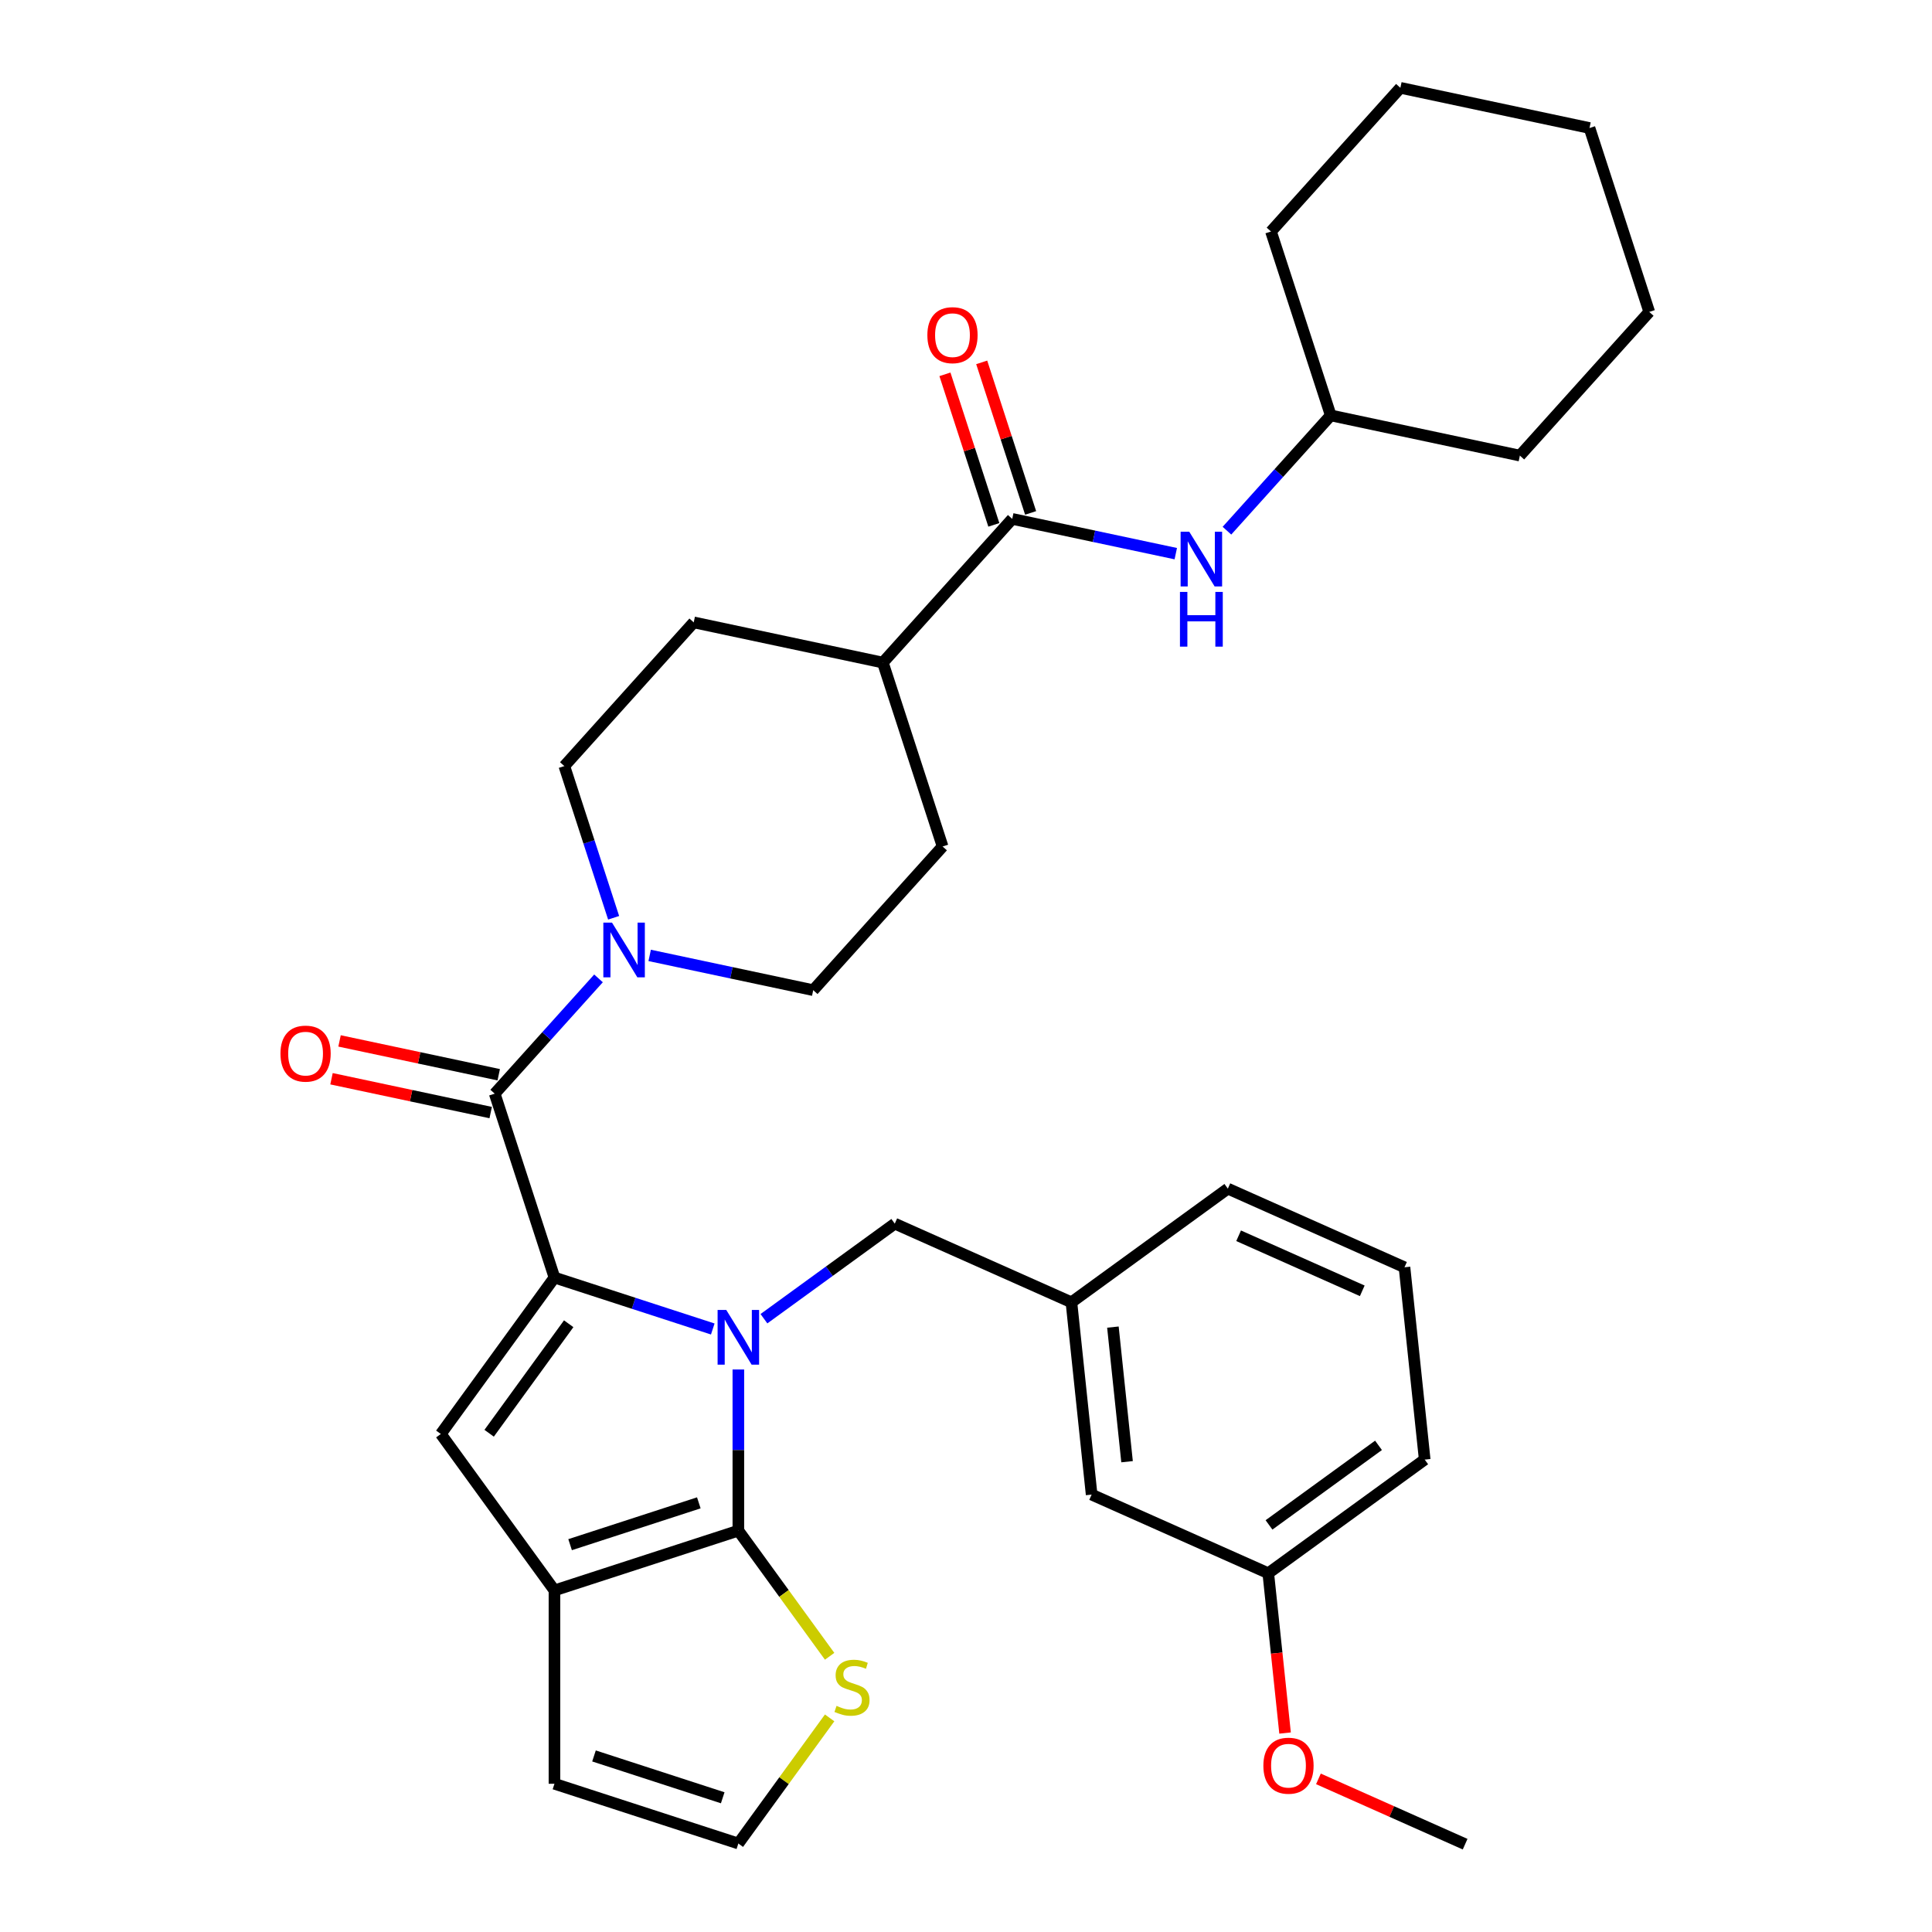 <?xml version='1.0' encoding='iso-8859-1'?>
<svg version='1.1' baseProfile='full'
              xmlns='http://www.w3.org/2000/svg'
                      xmlns:rdkit='http://www.rdkit.org/xml'
                      xmlns:xlink='http://www.w3.org/1999/xlink'
                  xml:space='preserve'
width='1000px' height='1000px' viewBox='0 0 1000 1000'>
<!-- END OF HEADER -->
<rect style='opacity:1.0;fill:#FFFFFF;stroke:none' width='1000' height='1000' x='0' y='0'> </rect>
<path class='bond-0' d='M 368.928,687.884 L 327.957,674.572' style='fill:none;fill-rule:evenodd;stroke:#0000FF;stroke-width:6px;stroke-linecap:butt;stroke-linejoin:miter;stroke-opacity:1' />
<path class='bond-0' d='M 327.957,674.572 L 286.987,661.26' style='fill:none;fill-rule:evenodd;stroke:#000000;stroke-width:6px;stroke-linecap:butt;stroke-linejoin:miter;stroke-opacity:1' />
<path class='bond-1' d='M 382.17,708.848 L 382.17,750.558' style='fill:none;fill-rule:evenodd;stroke:#0000FF;stroke-width:6px;stroke-linecap:butt;stroke-linejoin:miter;stroke-opacity:1' />
<path class='bond-1' d='M 382.17,750.558 L 382.17,792.267' style='fill:none;fill-rule:evenodd;stroke:#000000;stroke-width:6px;stroke-linecap:butt;stroke-linejoin:miter;stroke-opacity:1' />
<path class='bond-8' d='M 395.412,682.566 L 429.274,657.963' style='fill:none;fill-rule:evenodd;stroke:#0000FF;stroke-width:6px;stroke-linecap:butt;stroke-linejoin:miter;stroke-opacity:1' />
<path class='bond-8' d='M 429.274,657.963 L 463.137,633.36' style='fill:none;fill-rule:evenodd;stroke:#000000;stroke-width:6px;stroke-linecap:butt;stroke-linejoin:miter;stroke-opacity:1' />
<path class='bond-2' d='M 286.987,661.26 L 256.06,566.077' style='fill:none;fill-rule:evenodd;stroke:#000000;stroke-width:6px;stroke-linecap:butt;stroke-linejoin:miter;stroke-opacity:1' />
<path class='bond-3' d='M 286.987,661.26 L 228.161,742.227' style='fill:none;fill-rule:evenodd;stroke:#000000;stroke-width:6px;stroke-linecap:butt;stroke-linejoin:miter;stroke-opacity:1' />
<path class='bond-3' d='M 294.357,685.17 L 253.178,741.847' style='fill:none;fill-rule:evenodd;stroke:#000000;stroke-width:6px;stroke-linecap:butt;stroke-linejoin:miter;stroke-opacity:1' />
<path class='bond-4' d='M 382.17,792.267 L 286.987,823.194' style='fill:none;fill-rule:evenodd;stroke:#000000;stroke-width:6px;stroke-linecap:butt;stroke-linejoin:miter;stroke-opacity:1' />
<path class='bond-4' d='M 361.707,777.87 L 295.079,799.519' style='fill:none;fill-rule:evenodd;stroke:#000000;stroke-width:6px;stroke-linecap:butt;stroke-linejoin:miter;stroke-opacity:1' />
<path class='bond-7' d='M 382.17,792.267 L 405.792,824.78' style='fill:none;fill-rule:evenodd;stroke:#000000;stroke-width:6px;stroke-linecap:butt;stroke-linejoin:miter;stroke-opacity:1' />
<path class='bond-7' d='M 405.792,824.78 L 429.414,857.293' style='fill:none;fill-rule:evenodd;stroke:#CCCC00;stroke-width:6px;stroke-linecap:butt;stroke-linejoin:miter;stroke-opacity:1' />
<path class='bond-5' d='M 256.06,566.077 L 282.923,536.243' style='fill:none;fill-rule:evenodd;stroke:#000000;stroke-width:6px;stroke-linecap:butt;stroke-linejoin:miter;stroke-opacity:1' />
<path class='bond-5' d='M 282.923,536.243 L 309.786,506.409' style='fill:none;fill-rule:evenodd;stroke:#0000FF;stroke-width:6px;stroke-linecap:butt;stroke-linejoin:miter;stroke-opacity:1' />
<path class='bond-12' d='M 258.141,556.288 L 216.945,547.531' style='fill:none;fill-rule:evenodd;stroke:#000000;stroke-width:6px;stroke-linecap:butt;stroke-linejoin:miter;stroke-opacity:1' />
<path class='bond-12' d='M 216.945,547.531 L 175.749,538.775' style='fill:none;fill-rule:evenodd;stroke:#FF0000;stroke-width:6px;stroke-linecap:butt;stroke-linejoin:miter;stroke-opacity:1' />
<path class='bond-12' d='M 253.98,575.866 L 212.784,567.11' style='fill:none;fill-rule:evenodd;stroke:#000000;stroke-width:6px;stroke-linecap:butt;stroke-linejoin:miter;stroke-opacity:1' />
<path class='bond-12' d='M 212.784,567.11 L 171.588,558.353' style='fill:none;fill-rule:evenodd;stroke:#FF0000;stroke-width:6px;stroke-linecap:butt;stroke-linejoin:miter;stroke-opacity:1' />
<path class='bond-33' d='M 228.161,742.227 L 286.987,823.194' style='fill:none;fill-rule:evenodd;stroke:#000000;stroke-width:6px;stroke-linecap:butt;stroke-linejoin:miter;stroke-opacity:1' />
<path class='bond-11' d='M 286.987,823.194 L 286.987,923.275' style='fill:none;fill-rule:evenodd;stroke:#000000;stroke-width:6px;stroke-linecap:butt;stroke-linejoin:miter;stroke-opacity:1' />
<path class='bond-14' d='M 336.27,494.517 L 378.596,503.514' style='fill:none;fill-rule:evenodd;stroke:#0000FF;stroke-width:6px;stroke-linecap:butt;stroke-linejoin:miter;stroke-opacity:1' />
<path class='bond-14' d='M 378.596,503.514 L 420.922,512.51' style='fill:none;fill-rule:evenodd;stroke:#000000;stroke-width:6px;stroke-linecap:butt;stroke-linejoin:miter;stroke-opacity:1' />
<path class='bond-15' d='M 317.614,475.04 L 304.857,435.78' style='fill:none;fill-rule:evenodd;stroke:#0000FF;stroke-width:6px;stroke-linecap:butt;stroke-linejoin:miter;stroke-opacity:1' />
<path class='bond-15' d='M 304.857,435.78 L 292.101,396.52' style='fill:none;fill-rule:evenodd;stroke:#000000;stroke-width:6px;stroke-linecap:butt;stroke-linejoin:miter;stroke-opacity:1' />
<path class='bond-6' d='M 523.929,268.578 L 456.962,342.953' style='fill:none;fill-rule:evenodd;stroke:#000000;stroke-width:6px;stroke-linecap:butt;stroke-linejoin:miter;stroke-opacity:1' />
<path class='bond-9' d='M 523.929,268.578 L 566.255,277.575' style='fill:none;fill-rule:evenodd;stroke:#000000;stroke-width:6px;stroke-linecap:butt;stroke-linejoin:miter;stroke-opacity:1' />
<path class='bond-9' d='M 566.255,277.575 L 608.581,286.572' style='fill:none;fill-rule:evenodd;stroke:#0000FF;stroke-width:6px;stroke-linecap:butt;stroke-linejoin:miter;stroke-opacity:1' />
<path class='bond-16' d='M 533.448,265.486 L 520.789,226.525' style='fill:none;fill-rule:evenodd;stroke:#000000;stroke-width:6px;stroke-linecap:butt;stroke-linejoin:miter;stroke-opacity:1' />
<path class='bond-16' d='M 520.789,226.525 L 508.13,187.565' style='fill:none;fill-rule:evenodd;stroke:#FF0000;stroke-width:6px;stroke-linecap:butt;stroke-linejoin:miter;stroke-opacity:1' />
<path class='bond-16' d='M 514.411,271.671 L 501.752,232.711' style='fill:none;fill-rule:evenodd;stroke:#000000;stroke-width:6px;stroke-linecap:butt;stroke-linejoin:miter;stroke-opacity:1' />
<path class='bond-16' d='M 501.752,232.711 L 489.093,193.751' style='fill:none;fill-rule:evenodd;stroke:#FF0000;stroke-width:6px;stroke-linecap:butt;stroke-linejoin:miter;stroke-opacity:1' />
<path class='bond-10' d='M 429.414,889.176 L 405.792,921.689' style='fill:none;fill-rule:evenodd;stroke:#CCCC00;stroke-width:6px;stroke-linecap:butt;stroke-linejoin:miter;stroke-opacity:1' />
<path class='bond-10' d='M 405.792,921.689 L 382.17,954.202' style='fill:none;fill-rule:evenodd;stroke:#000000;stroke-width:6px;stroke-linecap:butt;stroke-linejoin:miter;stroke-opacity:1' />
<path class='bond-17' d='M 463.137,633.36 L 554.565,674.067' style='fill:none;fill-rule:evenodd;stroke:#000000;stroke-width:6px;stroke-linecap:butt;stroke-linejoin:miter;stroke-opacity:1' />
<path class='bond-21' d='M 635.065,274.68 L 661.928,244.846' style='fill:none;fill-rule:evenodd;stroke:#0000FF;stroke-width:6px;stroke-linecap:butt;stroke-linejoin:miter;stroke-opacity:1' />
<path class='bond-21' d='M 661.928,244.846 L 688.791,215.012' style='fill:none;fill-rule:evenodd;stroke:#000000;stroke-width:6px;stroke-linecap:butt;stroke-linejoin:miter;stroke-opacity:1' />
<path class='bond-34' d='M 382.17,954.202 L 286.987,923.275' style='fill:none;fill-rule:evenodd;stroke:#000000;stroke-width:6px;stroke-linecap:butt;stroke-linejoin:miter;stroke-opacity:1' />
<path class='bond-34' d='M 374.078,930.526 L 307.45,908.877' style='fill:none;fill-rule:evenodd;stroke:#000000;stroke-width:6px;stroke-linecap:butt;stroke-linejoin:miter;stroke-opacity:1' />
<path class='bond-13' d='M 456.962,342.953 L 359.068,322.145' style='fill:none;fill-rule:evenodd;stroke:#000000;stroke-width:6px;stroke-linecap:butt;stroke-linejoin:miter;stroke-opacity:1' />
<path class='bond-36' d='M 456.962,342.953 L 487.889,438.136' style='fill:none;fill-rule:evenodd;stroke:#000000;stroke-width:6px;stroke-linecap:butt;stroke-linejoin:miter;stroke-opacity:1' />
<path class='bond-19' d='M 420.922,512.51 L 487.889,438.136' style='fill:none;fill-rule:evenodd;stroke:#000000;stroke-width:6px;stroke-linecap:butt;stroke-linejoin:miter;stroke-opacity:1' />
<path class='bond-18' d='M 292.101,396.52 L 359.068,322.145' style='fill:none;fill-rule:evenodd;stroke:#000000;stroke-width:6px;stroke-linecap:butt;stroke-linejoin:miter;stroke-opacity:1' />
<path class='bond-20' d='M 554.565,674.067 L 565.027,773.6' style='fill:none;fill-rule:evenodd;stroke:#000000;stroke-width:6px;stroke-linecap:butt;stroke-linejoin:miter;stroke-opacity:1' />
<path class='bond-20' d='M 576.041,686.905 L 583.364,756.577' style='fill:none;fill-rule:evenodd;stroke:#000000;stroke-width:6px;stroke-linecap:butt;stroke-linejoin:miter;stroke-opacity:1' />
<path class='bond-25' d='M 554.565,674.067 L 635.533,615.241' style='fill:none;fill-rule:evenodd;stroke:#000000;stroke-width:6px;stroke-linecap:butt;stroke-linejoin:miter;stroke-opacity:1' />
<path class='bond-22' d='M 565.027,773.6 L 656.455,814.306' style='fill:none;fill-rule:evenodd;stroke:#000000;stroke-width:6px;stroke-linecap:butt;stroke-linejoin:miter;stroke-opacity:1' />
<path class='bond-28' d='M 688.791,215.012 L 786.684,235.82' style='fill:none;fill-rule:evenodd;stroke:#000000;stroke-width:6px;stroke-linecap:butt;stroke-linejoin:miter;stroke-opacity:1' />
<path class='bond-29' d='M 688.791,215.012 L 657.864,119.829' style='fill:none;fill-rule:evenodd;stroke:#000000;stroke-width:6px;stroke-linecap:butt;stroke-linejoin:miter;stroke-opacity:1' />
<path class='bond-23' d='M 656.455,814.306 L 660.802,855.662' style='fill:none;fill-rule:evenodd;stroke:#000000;stroke-width:6px;stroke-linecap:butt;stroke-linejoin:miter;stroke-opacity:1' />
<path class='bond-23' d='M 660.802,855.662 L 665.149,897.017' style='fill:none;fill-rule:evenodd;stroke:#FF0000;stroke-width:6px;stroke-linecap:butt;stroke-linejoin:miter;stroke-opacity:1' />
<path class='bond-35' d='M 656.455,814.306 L 737.422,755.48' style='fill:none;fill-rule:evenodd;stroke:#000000;stroke-width:6px;stroke-linecap:butt;stroke-linejoin:miter;stroke-opacity:1' />
<path class='bond-35' d='M 656.835,789.289 L 713.512,748.111' style='fill:none;fill-rule:evenodd;stroke:#000000;stroke-width:6px;stroke-linecap:butt;stroke-linejoin:miter;stroke-opacity:1' />
<path class='bond-27' d='M 682.419,920.741 L 720.382,937.643' style='fill:none;fill-rule:evenodd;stroke:#FF0000;stroke-width:6px;stroke-linecap:butt;stroke-linejoin:miter;stroke-opacity:1' />
<path class='bond-27' d='M 720.382,937.643 L 758.345,954.545' style='fill:none;fill-rule:evenodd;stroke:#000000;stroke-width:6px;stroke-linecap:butt;stroke-linejoin:miter;stroke-opacity:1' />
<path class='bond-24' d='M 726.961,655.947 L 635.533,615.241' style='fill:none;fill-rule:evenodd;stroke:#000000;stroke-width:6px;stroke-linecap:butt;stroke-linejoin:miter;stroke-opacity:1' />
<path class='bond-24' d='M 705.106,668.127 L 641.106,639.632' style='fill:none;fill-rule:evenodd;stroke:#000000;stroke-width:6px;stroke-linecap:butt;stroke-linejoin:miter;stroke-opacity:1' />
<path class='bond-26' d='M 726.961,655.947 L 737.422,755.48' style='fill:none;fill-rule:evenodd;stroke:#000000;stroke-width:6px;stroke-linecap:butt;stroke-linejoin:miter;stroke-opacity:1' />
<path class='bond-30' d='M 786.684,235.82 L 853.652,161.445' style='fill:none;fill-rule:evenodd;stroke:#000000;stroke-width:6px;stroke-linecap:butt;stroke-linejoin:miter;stroke-opacity:1' />
<path class='bond-31' d='M 657.864,119.829 L 724.831,45.455' style='fill:none;fill-rule:evenodd;stroke:#000000;stroke-width:6px;stroke-linecap:butt;stroke-linejoin:miter;stroke-opacity:1' />
<path class='bond-37' d='M 853.652,161.445 L 822.725,66.263' style='fill:none;fill-rule:evenodd;stroke:#000000;stroke-width:6px;stroke-linecap:butt;stroke-linejoin:miter;stroke-opacity:1' />
<path class='bond-32' d='M 724.831,45.455 L 822.725,66.263' style='fill:none;fill-rule:evenodd;stroke:#000000;stroke-width:6px;stroke-linecap:butt;stroke-linejoin:miter;stroke-opacity:1' />
<path  class='atom-0' d='M 375.91 678.026
L 385.19 693.026
Q 386.11 694.506, 387.59 697.186
Q 389.07 699.866, 389.15 700.026
L 389.15 678.026
L 392.91 678.026
L 392.91 706.346
L 389.03 706.346
L 379.07 689.946
Q 377.91 688.026, 376.67 685.826
Q 375.47 683.626, 375.11 682.946
L 375.11 706.346
L 371.43 706.346
L 371.43 678.026
L 375.91 678.026
' fill='#0000FF'/>
<path  class='atom-6' d='M 316.768 477.542
L 326.048 492.542
Q 326.968 494.022, 328.448 496.702
Q 329.928 499.382, 330.008 499.542
L 330.008 477.542
L 333.768 477.542
L 333.768 505.862
L 329.888 505.862
L 319.928 489.462
Q 318.768 487.542, 317.528 485.342
Q 316.328 483.142, 315.968 482.462
L 315.968 505.862
L 312.288 505.862
L 312.288 477.542
L 316.768 477.542
' fill='#0000FF'/>
<path  class='atom-8' d='M 432.996 882.955
Q 433.316 883.075, 434.636 883.635
Q 435.956 884.195, 437.396 884.555
Q 438.876 884.875, 440.316 884.875
Q 442.996 884.875, 444.556 883.595
Q 446.116 882.275, 446.116 879.995
Q 446.116 878.435, 445.316 877.475
Q 444.556 876.515, 443.356 875.995
Q 442.156 875.475, 440.156 874.875
Q 437.636 874.115, 436.116 873.395
Q 434.636 872.675, 433.556 871.155
Q 432.516 869.635, 432.516 867.075
Q 432.516 863.515, 434.916 861.315
Q 437.356 859.115, 442.156 859.115
Q 445.436 859.115, 449.156 860.675
L 448.236 863.755
Q 444.836 862.355, 442.276 862.355
Q 439.516 862.355, 437.996 863.515
Q 436.476 864.635, 436.516 866.595
Q 436.516 868.115, 437.276 869.035
Q 438.076 869.955, 439.196 870.475
Q 440.356 870.995, 442.276 871.595
Q 444.836 872.395, 446.356 873.195
Q 447.876 873.995, 448.956 875.635
Q 450.076 877.235, 450.076 879.995
Q 450.076 883.915, 447.436 886.035
Q 444.836 888.115, 440.476 888.115
Q 437.956 888.115, 436.036 887.555
Q 434.156 887.035, 431.916 886.115
L 432.996 882.955
' fill='#CCCC00'/>
<path  class='atom-10' d='M 615.563 275.226
L 624.843 290.226
Q 625.763 291.706, 627.243 294.386
Q 628.723 297.066, 628.803 297.226
L 628.803 275.226
L 632.563 275.226
L 632.563 303.546
L 628.683 303.546
L 618.723 287.146
Q 617.563 285.226, 616.323 283.026
Q 615.123 280.826, 614.763 280.146
L 614.763 303.546
L 611.083 303.546
L 611.083 275.226
L 615.563 275.226
' fill='#0000FF'/>
<path  class='atom-10' d='M 610.743 306.378
L 614.583 306.378
L 614.583 318.418
L 629.063 318.418
L 629.063 306.378
L 632.903 306.378
L 632.903 334.698
L 629.063 334.698
L 629.063 321.618
L 614.583 321.618
L 614.583 334.698
L 610.743 334.698
L 610.743 306.378
' fill='#0000FF'/>
<path  class='atom-13' d='M 145.166 545.349
Q 145.166 538.549, 148.526 534.749
Q 151.886 530.949, 158.166 530.949
Q 164.446 530.949, 167.806 534.749
Q 171.166 538.549, 171.166 545.349
Q 171.166 552.229, 167.766 556.149
Q 164.366 560.029, 158.166 560.029
Q 151.926 560.029, 148.526 556.149
Q 145.166 552.269, 145.166 545.349
M 158.166 556.829
Q 162.486 556.829, 164.806 553.949
Q 167.166 551.029, 167.166 545.349
Q 167.166 539.789, 164.806 536.989
Q 162.486 534.149, 158.166 534.149
Q 153.846 534.149, 151.486 536.949
Q 149.166 539.749, 149.166 545.349
Q 149.166 551.069, 151.486 553.949
Q 153.846 556.829, 158.166 556.829
' fill='#FF0000'/>
<path  class='atom-17' d='M 480.003 173.476
Q 480.003 166.676, 483.363 162.876
Q 486.723 159.076, 493.003 159.076
Q 499.283 159.076, 502.643 162.876
Q 506.003 166.676, 506.003 173.476
Q 506.003 180.356, 502.603 184.276
Q 499.203 188.156, 493.003 188.156
Q 486.763 188.156, 483.363 184.276
Q 480.003 180.396, 480.003 173.476
M 493.003 184.956
Q 497.323 184.956, 499.643 182.076
Q 502.003 179.156, 502.003 173.476
Q 502.003 167.916, 499.643 165.116
Q 497.323 162.276, 493.003 162.276
Q 488.683 162.276, 486.323 165.076
Q 484.003 167.876, 484.003 173.476
Q 484.003 179.196, 486.323 182.076
Q 488.683 184.956, 493.003 184.956
' fill='#FF0000'/>
<path  class='atom-24' d='M 653.917 913.919
Q 653.917 907.119, 657.277 903.319
Q 660.637 899.519, 666.917 899.519
Q 673.197 899.519, 676.557 903.319
Q 679.917 907.119, 679.917 913.919
Q 679.917 920.799, 676.517 924.719
Q 673.117 928.599, 666.917 928.599
Q 660.677 928.599, 657.277 924.719
Q 653.917 920.839, 653.917 913.919
M 666.917 925.399
Q 671.237 925.399, 673.557 922.519
Q 675.917 919.599, 675.917 913.919
Q 675.917 908.359, 673.557 905.559
Q 671.237 902.719, 666.917 902.719
Q 662.597 902.719, 660.237 905.519
Q 657.917 908.319, 657.917 913.919
Q 657.917 919.639, 660.237 922.519
Q 662.597 925.399, 666.917 925.399
' fill='#FF0000'/>
</svg>
